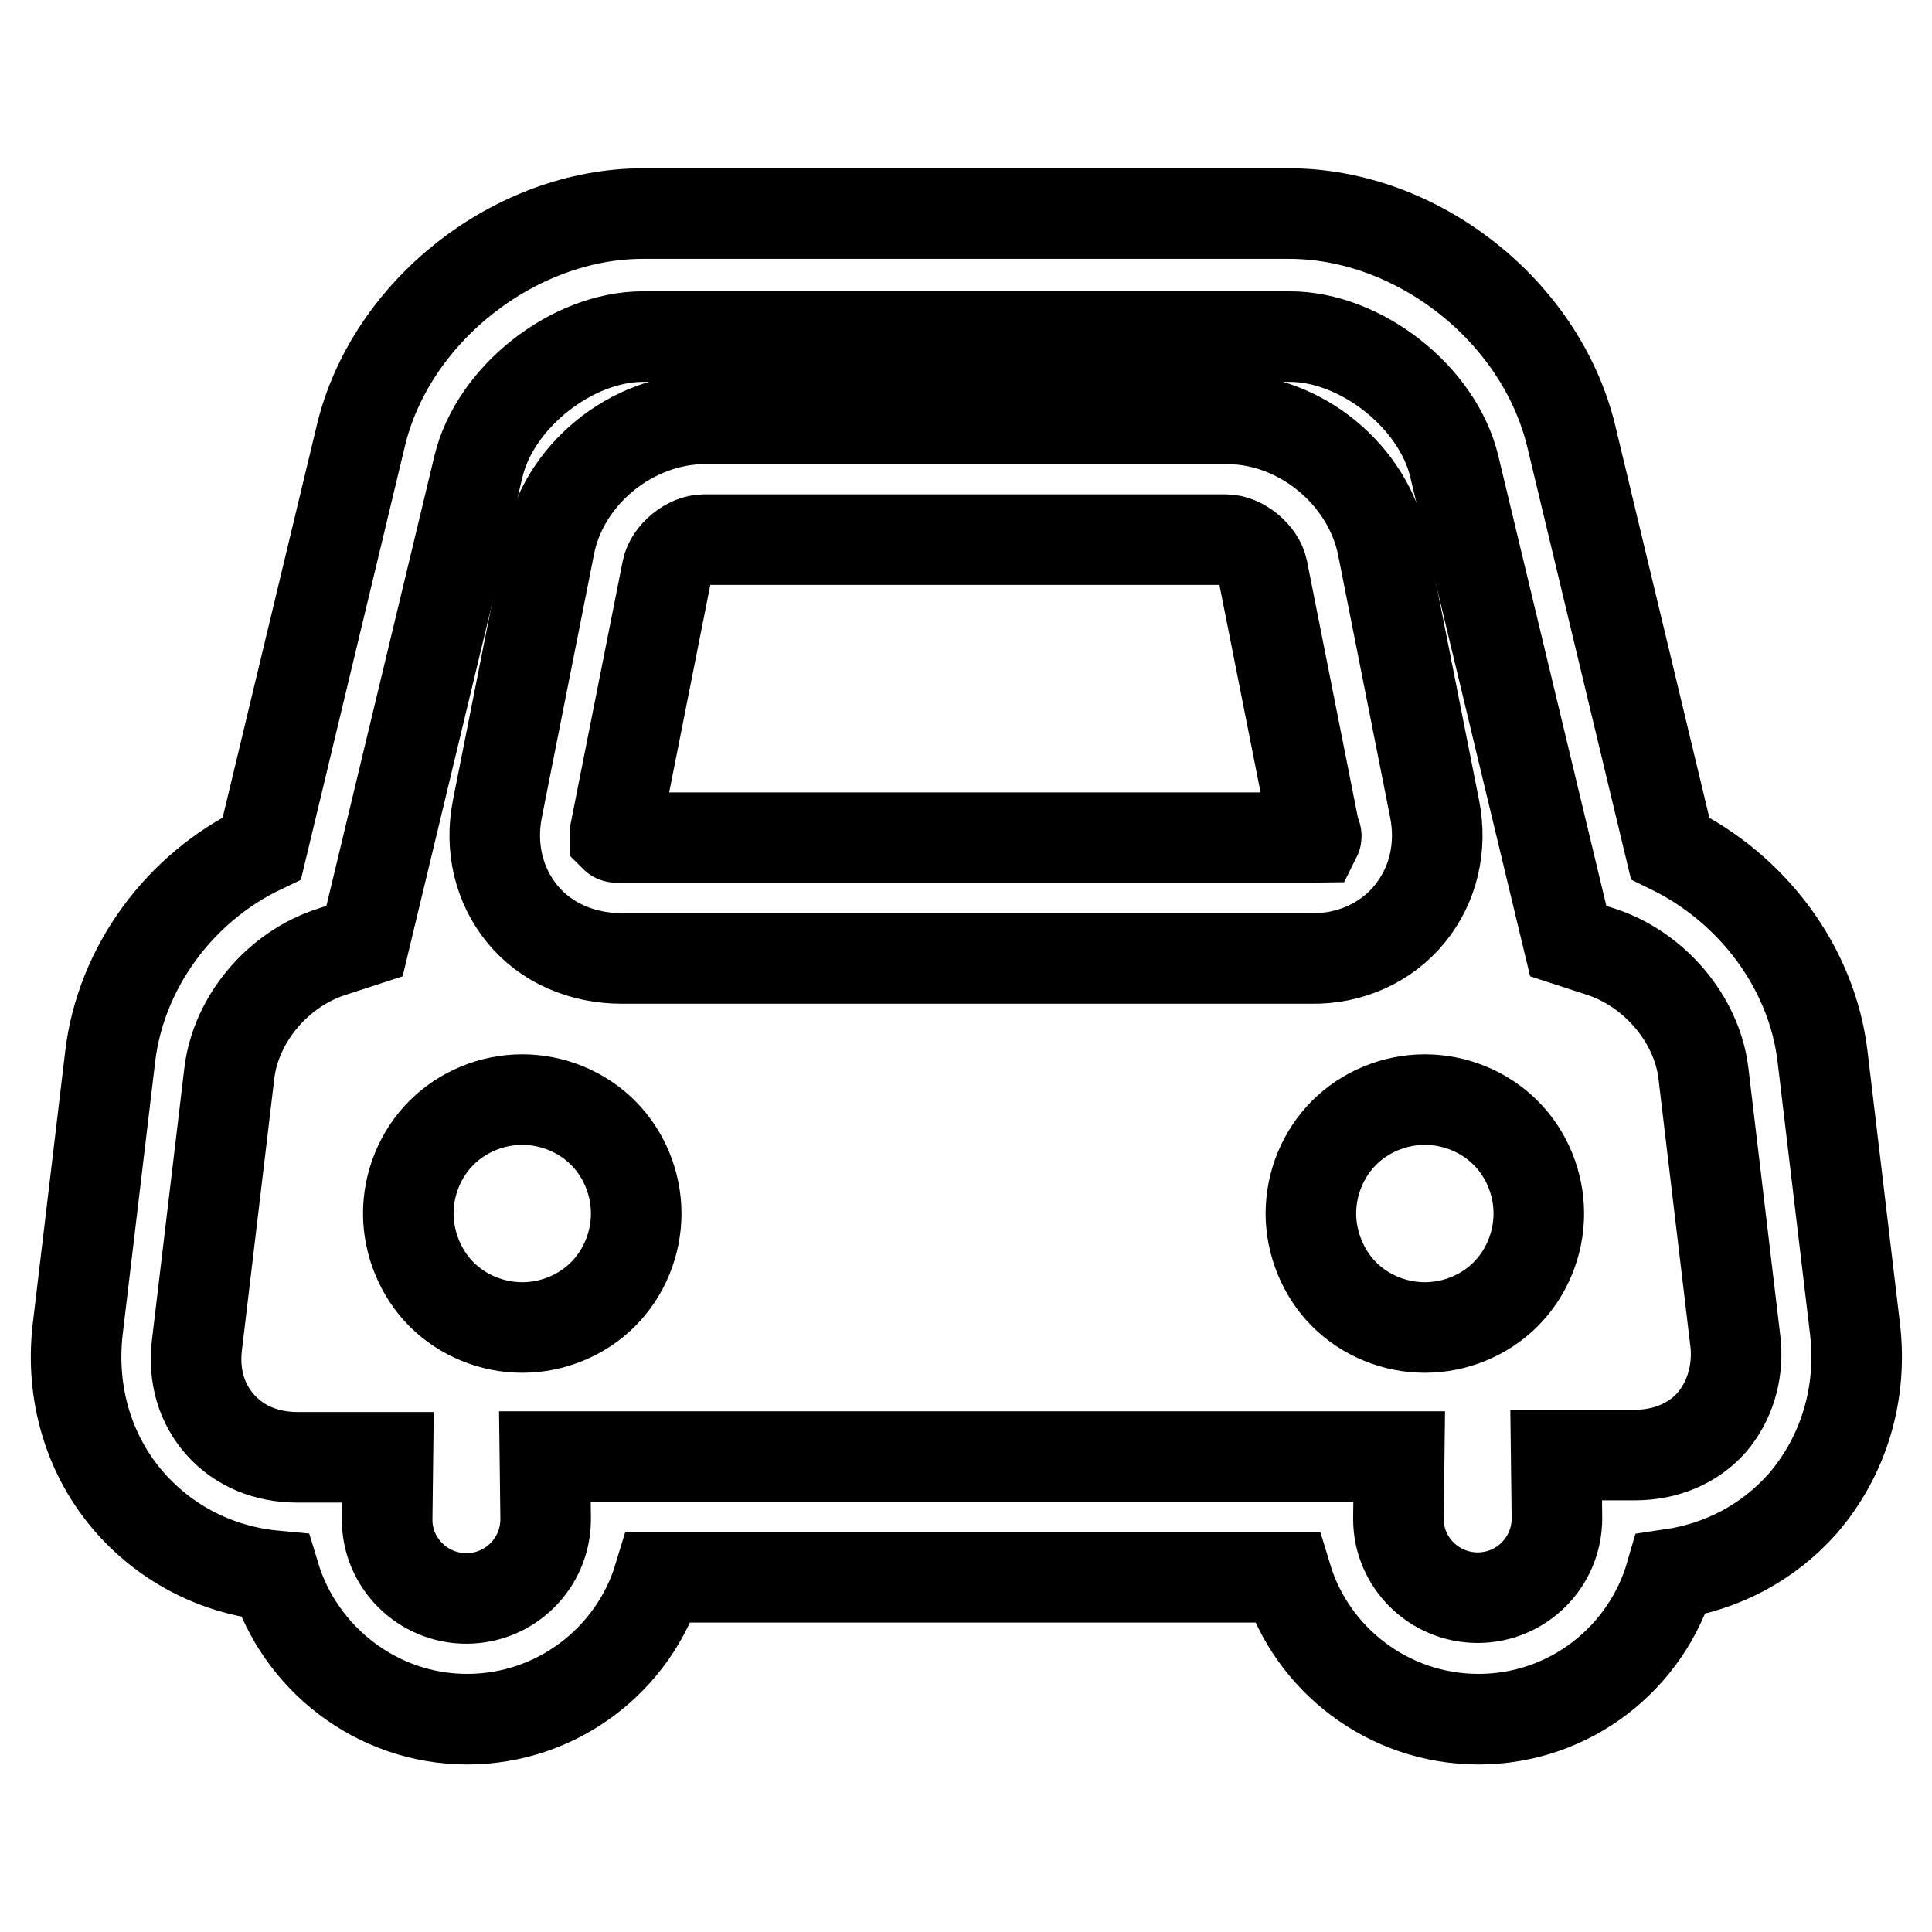 <?xml version="1.0" encoding="utf-8"?>
<!-- Svg Vector Icons : http://www.onlinewebfonts.com/icon -->
<!DOCTYPE svg PUBLIC "-//W3C//DTD SVG 1.1//EN" "http://www.w3.org/Graphics/SVG/1.1/DTD/svg11.dtd">
<svg version="1.1" xmlns="http://www.w3.org/2000/svg" xmlns:xlink="http://www.w3.org/1999/xlink" x="0px" y="0px" viewBox="0 0 256 256" enable-background="new 0 0 256 256" xml:space="preserve">
<g><g><path stroke-width="12" fill-opacity="0" stroke="#000000"  d="M186.8,121.1c3.1-3.8,4.3-8.8,3.3-13.9l-6.9-34.8c-1.9-9.5-10.9-16.9-20.6-16.9H93.4c-9.7,0-18.8,7.4-20.6,16.9l-6.9,34.8c-1,5.1,0.2,10.1,3.3,13.9c3.1,3.8,7.9,5.9,13.2,5.9h91.3C178.9,127.1,183.7,124.9,186.8,121.1L186.8,121.1z M174.4,110.9c-0.1,0-0.3,0.1-0.8,0.1H82.3c-0.4,0-0.7,0-0.8-0.1c0-0.1,0-0.3,0-0.6l6.9-34.8c0.4-2,2.8-4,4.9-4h69.1c2.1,0,4.5,2,4.9,4l6.9,34.8C174.5,110.7,174.4,110.9,174.4,110.9L174.4,110.9z"/><path stroke-width="12" fill-opacity="0" stroke="#000000"  d="M54.1,160.8c0,3.9,1.6,7.9,4.4,10.7c2.8,2.8,6.7,4.4,10.7,4.4s7.9-1.6,10.7-4.4c2.8-2.8,4.4-6.7,4.4-10.7c0-4-1.6-7.9-4.4-10.7c-2.8-2.8-6.7-4.4-10.7-4.4s-7.9,1.6-10.7,4.4C55.7,152.9,54.1,156.8,54.1,160.8L54.1,160.8z"/><path stroke-width="12" fill-opacity="0" stroke="#000000"  d="M173.7,160.8c0,3.9,1.6,7.9,4.4,10.7c2.8,2.8,6.7,4.4,10.7,4.4s7.9-1.6,10.7-4.4c2.8-2.8,4.4-6.7,4.4-10.7c0-4-1.6-7.9-4.4-10.7c-2.8-2.8-6.7-4.4-10.7-4.4s-7.9,1.6-10.7,4.4C175.3,152.9,173.7,156.8,173.7,160.8L173.7,160.8z"/><path stroke-width="12" fill-opacity="0" stroke="#000000"  d="M245.8,176.1l-4.3-36.1c-1.4-11.8-9.3-22.3-20.2-27.6l-13.1-54.6c-4-16.6-20.4-29.5-37.4-29.5H85.2c-17,0-33.5,13-37.4,29.5l-13.1,54.6c-10.9,5.2-18.7,15.8-20.1,27.6l-4.3,36.1c-1,8.6,1.5,16.9,7,23.1c4.9,5.5,11.6,8.9,19.1,9.6c3.3,10.9,13.5,19,25.5,19c11.9,0,22.1-7.9,25.4-18.8h83.2c3.3,10.9,13.5,18.8,25.4,18.8c12.1,0,22.3-8.1,25.5-19.2c6.8-1,12.9-4.2,17.5-9.4C244.3,192.9,246.8,184.7,245.8,176.1L245.8,176.1z M226.8,188.5c-2.5,2.8-6.1,4.3-10.2,4.3h-10.4l0.1,8.2v0.2c0,5.8-4.7,10.5-10.5,10.5s-10.5-4.7-10.5-10.4c0-0.1,0-0.2,0-0.2l0.1-8.1H72.2l0.1,8.1v0.2c0,5.8-4.7,10.5-10.5,10.5s-10.5-4.7-10.5-10.4c0-0.1,0-0.1,0-0.2l0.1-8.1h-12c-4.1,0-7.7-1.5-10.2-4.3c-2.5-2.8-3.6-6.5-3.1-10.6l4.3-36.1c0.9-7.1,6.4-13.7,13.6-16l4.3-1.4l15.1-62.9c2.2-9.2,12.4-17.2,21.8-17.2h85.7c9.4,0,19.6,8,21.8,17.2l15.1,62.9l4.3,1.4c7.1,2.3,12.7,8.9,13.6,16l4.3,36.1C230.3,182,229.2,185.7,226.8,188.5L226.8,188.5z"/></g></g>
</svg>